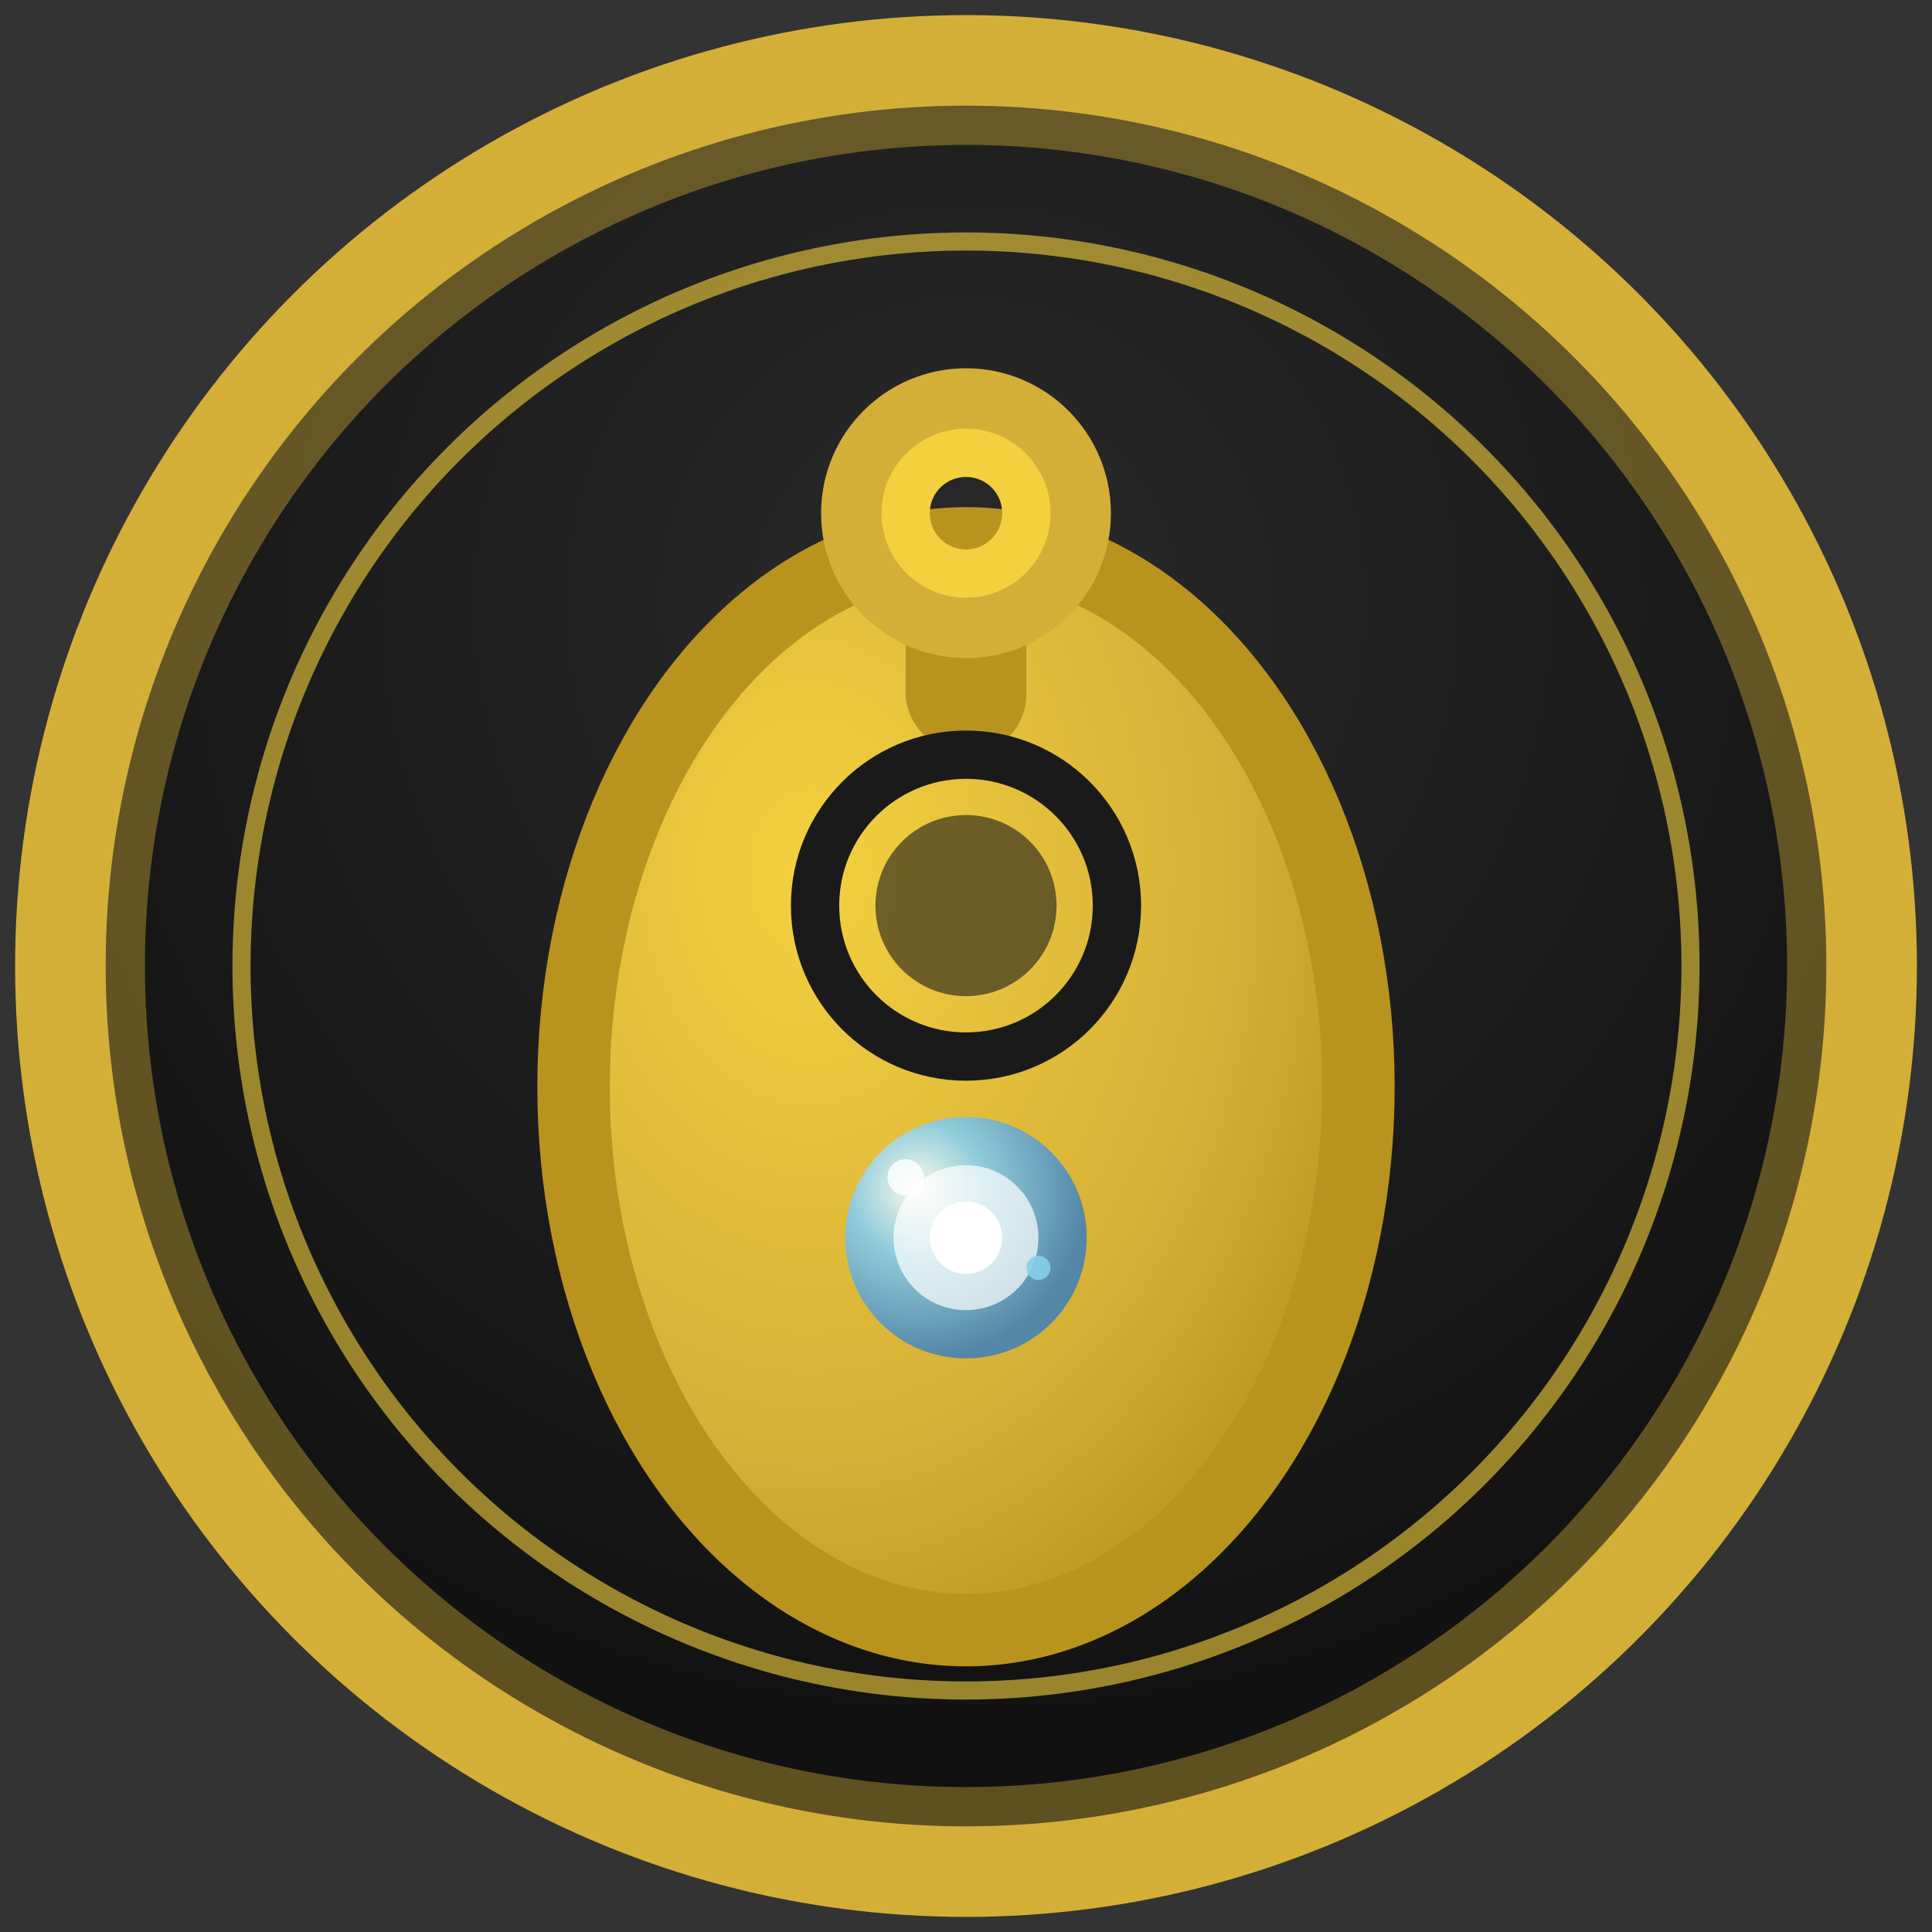 <svg width="32" height="32" viewBox="0 0 32 32" fill="none" xmlns="http://www.w3.org/2000/svg">
  <rect x="0" y="0" width="32" height="32" fill="#333333" stroke="none"/>
  <!-- Background with subtle gradient -->
  <defs>
    <radialGradient id="bgGradient" cx="50%" cy="30%" r="70%">
      <stop offset="0%" stop-color="#2a2a2a"/>
      <stop offset="100%" stop-color="#0f0f0f"/>
    </radialGradient>
    <radialGradient id="locketGradient" cx="30%" cy="30%" r="80%">
      <stop offset="0%" stop-color="#f4d03f"/>
      <stop offset="70%" stop-color="#d4af37"/>
      <stop offset="100%" stop-color="#b8941f"/>
    </radialGradient>
    <radialGradient id="crystalGradient" cx="30%" cy="30%" r="70%">
      <stop offset="0%" stop-color="#ffffff"/>
      <stop offset="40%" stop-color="#87ceeb"/>
      <stop offset="100%" stop-color="#4682b4"/>
    </radialGradient>
  </defs>
  
  <!-- Background circle -->
  <circle cx="16" cy="16" r="15" fill="url(#bgGradient)" stroke="#d4af37" stroke-width="1.5"/>
  
  <!-- Memory Locket design -->
  <g transform="translate(8, 5)">
    <!-- Locket body with gradient -->
    <ellipse cx="8" cy="13" rx="6.5" ry="9" fill="url(#locketGradient)" stroke="#b8941f" stroke-width="1.2"/>
    
    <!-- Locket hinge -->
    <rect x="7" y="4" width="2" height="3.5" fill="#b8941f" rx="1"/>
    
    <!-- Chain attachment -->
    <circle cx="8" cy="3.5" r="1.8" fill="none" stroke="#d4af37" stroke-width="1.2"/>
    <circle cx="8" cy="3.5" r="1" fill="none" stroke="#f4d03f" stroke-width="0.8"/>
    
    <!-- Decorative ornate pattern -->
    <circle cx="8" cy="10" r="2.5" fill="none" stroke="#1a1a1a" stroke-width="0.8"/>
    <circle cx="8" cy="10" r="1.5" fill="#1a1a1a" opacity="0.6"/>
    
    <!-- Memory crystal with enhanced glow -->
    <circle cx="8" cy="15.5" r="2" fill="url(#crystalGradient)" opacity="0.9"/>
    <circle cx="8" cy="15.5" r="1.2" fill="#ffffff" opacity="0.7"/>
    <circle cx="8" cy="15.5" r="0.6" fill="#ffffff"/>
    
    <!-- Crystal sparkle effects -->
    <circle cx="7" cy="14.5" r="0.3" fill="#ffffff" opacity="0.8"/>
    <circle cx="9.2" cy="16" r="0.2" fill="#87ceeb" opacity="0.9"/>
  </g>
  
  <!-- Enhanced glow effects -->
  <circle cx="16" cy="16" r="14" fill="none" stroke="#d4af37" stroke-width="0.8" opacity="0.4"/>
  <circle cx="16" cy="16" r="12" fill="none" stroke="#f4d03f" stroke-width="0.3" opacity="0.6"/>
</svg>